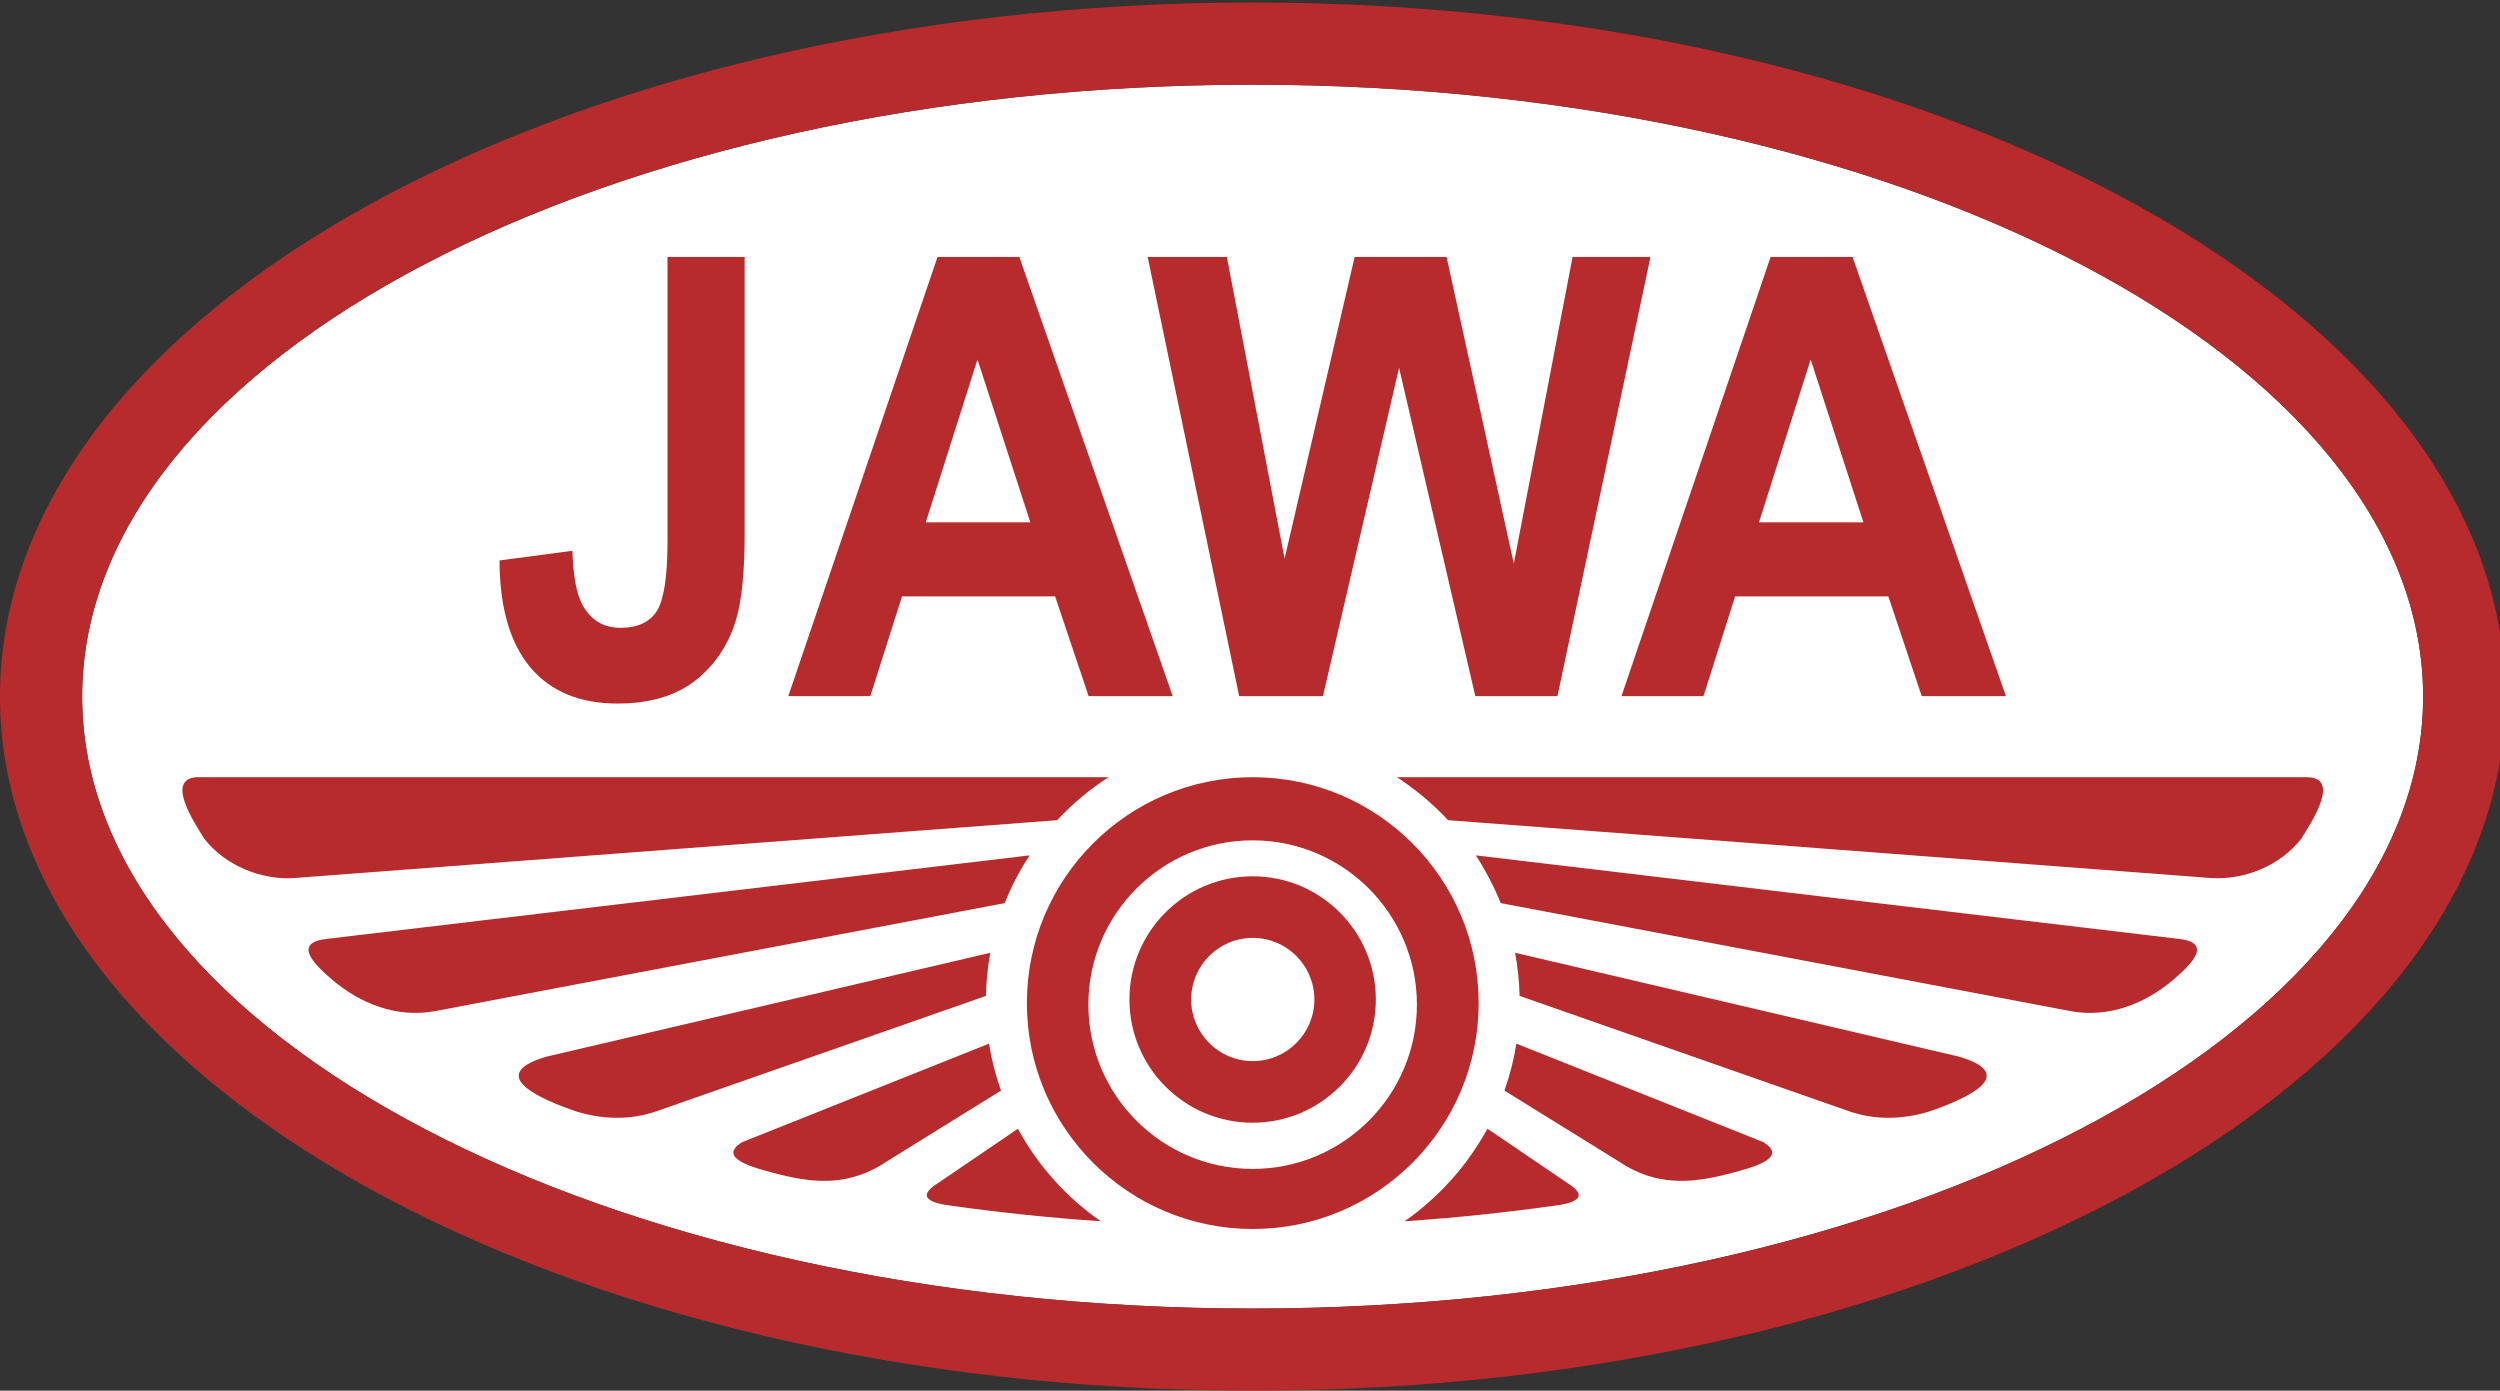<?xml version="1.0" encoding="UTF-8"?>
<svg width="462px" height="257px" viewBox="0 0 462 257" version="1.1" xmlns="http://www.w3.org/2000/svg" xmlns:xlink="http://www.w3.org/1999/xlink">
    <rect x="0" y="0" width="462" height="257" fill="#333333" stroke="none"/>
    <!-- Generator: Sketch 64 (93537) - https://sketch.com -->
    <title>jawa</title>
    <desc>Created with Sketch.</desc>
    <g id="jawa" stroke="none" stroke-width="1" fill="none" fill-rule="evenodd">
        <path d="M231.484,15.648 C350.887,15.648 447.793,66.312 447.793,128.734 C447.793,191.159 350.887,241.819 231.484,241.819 C112.086,241.819 15.18,191.159 15.18,128.734 C15.18,66.312 112.086,15.648 231.484,15.648 Z" id="Fill-1" fill="#FFFFFF"></path>
        <path d="M231.508,143.628 C208.469,143.628 189.766,162.331 189.766,185.37 C189.766,208.413 208.469,227.116 231.508,227.116 C254.551,227.116 273.254,208.413 273.254,185.37 C273.254,162.331 254.551,143.628 231.508,143.628 Z M231.484,155.296 C248.246,155.296 261.844,168.898 261.844,185.655 C261.844,202.413 248.246,216.015 231.484,216.015 C214.727,216.015 201.129,202.413 201.129,185.655 C201.129,168.898 214.727,155.296 231.484,155.296 Z M231.484,161.941 C218.918,161.941 208.719,172.14 208.719,184.706 C208.719,197.277 218.918,207.476 231.484,207.476 C244.055,207.476 254.254,197.277 254.254,184.706 C254.254,172.14 244.055,161.941 231.484,161.941 Z M231.508,173.323 C237.793,173.323 242.895,178.425 242.895,184.706 C242.895,190.991 237.793,196.093 231.508,196.093 C225.227,196.093 220.125,190.991 220.125,184.706 C220.125,178.425 225.227,173.323 231.508,173.323 Z" id="Fill-2" fill="#B72B2C"></path>
        <path d="M231.484,0.468 C103.707,0.468 0,57.933 0,128.734 C0,199.538 103.707,256.999 231.484,256.999 C359.266,256.999 462.973,199.538 462.973,128.734 C462.973,57.933 359.266,0.468 231.484,0.468 Z M231.484,15.648 C350.887,15.648 447.793,66.312 447.793,128.734 C447.793,191.159 350.887,241.819 231.484,241.819 C112.086,241.819 15.18,191.159 15.18,128.734 C15.18,66.312 112.086,15.648 231.484,15.648 Z M123.355,47.476 L123.355,99.917 C123.355,106.484 122.707,110.812 121.387,112.913 C120.066,114.98 117.816,116.023 114.629,116.023 C111.473,116.023 109.105,114.55 107.559,111.632 C106.531,109.714 105.941,106.441 105.781,101.792 L92.309,103.569 C92.344,112.241 94.234,118.823 98.004,123.327 C101.77,127.792 107.145,130.015 114.129,130.015 C120.086,130.015 124.887,128.585 128.527,125.745 C132.164,122.866 134.684,119.085 136.07,114.362 C137.098,110.745 137.609,105.566 137.609,98.851 L137.609,47.476 L123.355,47.476 Z M173.258,47.476 L145.676,128.64 L160.832,128.64 L166.688,110.21 L194.984,110.21 L201.176,128.64 L216.711,128.64 L188.367,47.476 L173.258,47.476 Z M212.086,47.476 L228.996,128.64 L244.484,128.64 L258.547,67.968 L272.637,128.64 L287.816,128.64 L305.012,47.476 L290.613,47.476 L279.75,104.163 L267.324,47.476 L250.34,47.476 L237.391,103.237 L226.719,47.476 L212.086,47.476 Z M327.211,47.476 L299.652,128.64 L314.809,128.64 L320.641,110.21 L348.961,110.21 L355.129,128.64 L370.688,128.64 L342.344,47.476 L327.211,47.476 Z M180.637,66.429 L190.406,96.527 L171.078,96.527 L180.637,66.429 Z M334.609,66.429 L344.359,96.527 L325.055,96.527 L334.609,66.429 Z M36.383,143.628 C30.488,143.956 35.93,152.038 37.758,155.015 C41.625,159.941 48.285,162.722 54.551,162.249 C79,160.394 136.047,156.058 136.047,156.058 L195.363,151.573 C198.176,148.55 201.363,145.874 204.852,143.628 L37,143.628 C36.785,143.624 36.574,143.616 36.383,143.628 Z M258.145,143.628 C259.449,144.468 260.699,145.378 261.918,146.331 C262.727,146.968 263.52,147.64 264.289,148.323 C264.672,148.667 265.051,149.015 265.426,149.37 C266.176,150.081 266.902,150.816 267.609,151.573 C267.613,151.577 267.629,151.569 267.633,151.573 L326.973,156.058 C326.973,156.058 384.02,160.394 408.469,162.249 C414.734,162.722 421.395,159.941 425.262,155.015 C427.148,151.944 432.875,143.433 426.02,143.628 L258.145,143.628 Z M190.266,158.073 L136.852,164.429 L60.504,173.491 C54.086,174.163 57.879,178.019 61.168,180.866 C66.531,185.511 73.391,188.183 80.449,186.843 C111.68,180.921 184.547,167.109 184.547,167.109 L185.664,166.898 C186.902,163.788 188.449,160.831 190.266,158.073 Z M272.73,158.073 C273.637,159.448 274.457,160.878 275.223,162.343 C275.992,163.819 276.711,165.335 277.332,166.898 L278.473,167.109 C278.473,167.109 351.34,180.921 382.57,186.843 C389.629,188.183 396.488,185.511 401.852,180.866 C405.141,178.019 408.934,174.163 402.516,173.491 L326.168,164.429 L272.73,158.073 Z M183.008,176.073 C182.945,176.089 125.543,189.523 100.918,195.284 C89.195,198.784 100.785,203.433 106.328,205.343 C111.305,206.925 116.531,207.034 121.363,205.343 L182.199,184.042 C182.258,181.327 182.523,178.663 183.008,176.073 Z M279.988,176.073 C280.469,178.667 280.762,181.327 280.82,184.042 L341.656,205.343 C346.488,207.034 351.715,206.925 356.691,205.343 C362.234,203.433 373.801,198.784 362.078,195.284 C337.445,189.523 280.02,176.081 279.988,176.073 Z M182.77,192.866 L137.184,211.058 C132.148,214.089 139.941,215.925 142.758,216.702 C149.562,218.542 155.855,219.296 162.418,215.542 L168.754,211.605 L184.977,201.546 C183.988,198.757 183.242,195.862 182.77,192.866 Z M280.227,192.866 C279.754,195.862 279.004,198.757 278.02,201.546 L294.266,211.605 L300.602,215.542 C307.164,219.296 313.457,218.542 320.262,216.702 C323.078,215.925 330.871,214.089 325.836,211.058 L280.227,192.866 Z M188.105,208.593 C188.047,208.632 177.766,215.636 173.328,218.648 C168.977,221.366 172.312,222.429 176.176,222.87 C185.027,224.105 194.121,225.058 203.43,225.691 C197.078,221.284 191.809,215.421 188.105,208.593 Z M274.891,208.593 C274.656,209.019 274.398,209.429 274.156,209.851 C271.473,214.464 268.078,218.601 264.098,222.112 C262.656,223.382 261.148,224.593 259.566,225.691 C268.883,225.058 277.984,224.109 286.844,222.87 C290.707,222.429 294.043,221.366 289.691,218.648 C285.25,215.632 274.926,208.616 274.891,208.593 Z" id="Fill-3" fill="#B72B2C"></path>
    </g>
</svg>